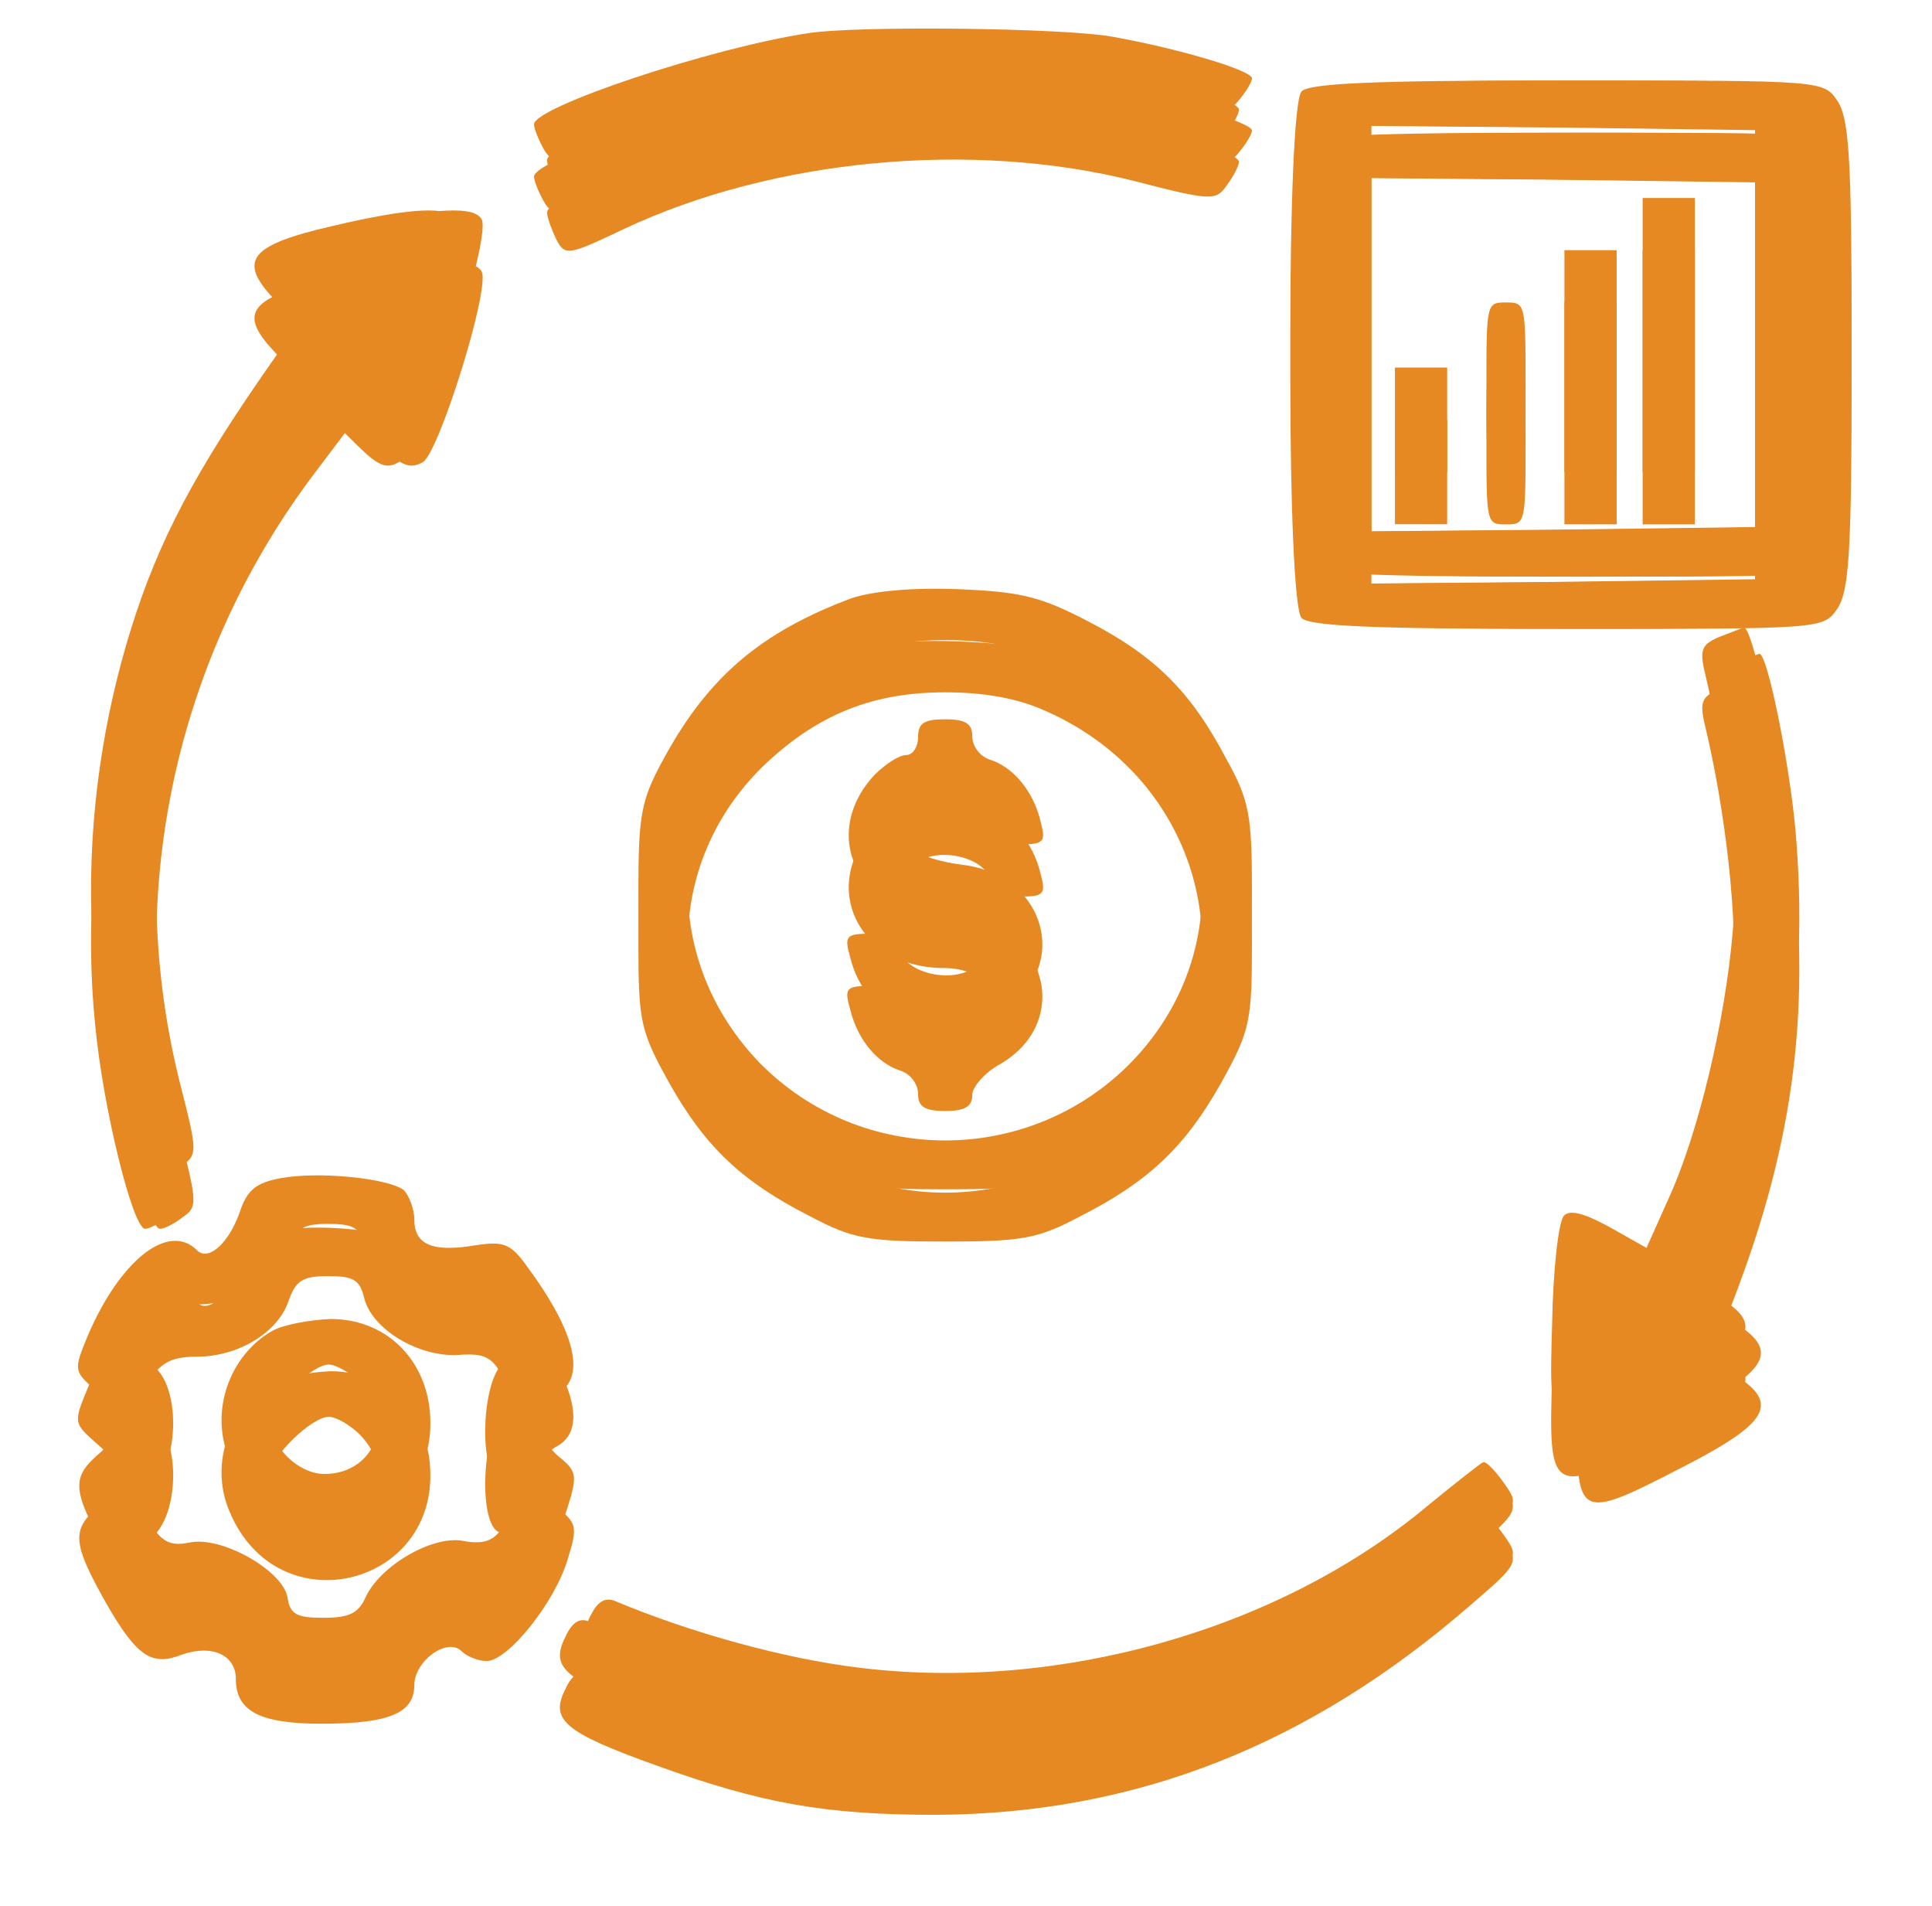 <svg width="148" height="146" xmlns="http://www.w3.org/2000/svg" xmlns:xlink="http://www.w3.org/1999/xlink" overflow="hidden"><defs><filter id="fx0" x="-10%" y="-10%" width="120%" height="120%" filterUnits="userSpaceOnUse" primitiveUnits="userSpaceOnUse"><feComponentTransfer color-interpolation-filters="sRGB"><feFuncR type="discrete" tableValues="0 0"/><feFuncG type="discrete" tableValues="0 0"/><feFuncB type="discrete" tableValues="0 0"/><feFuncA type="linear" slope="0.4" intercept="0"/></feComponentTransfer><feGaussianBlur stdDeviation="1.778 1.778"/></filter><filter id="fx1" x="-10%" y="-10%" width="120%" height="120%" filterUnits="userSpaceOnUse" primitiveUnits="userSpaceOnUse"><feComponentTransfer color-interpolation-filters="sRGB"><feFuncR type="discrete" tableValues="0 0"/><feFuncG type="discrete" tableValues="0 0"/><feFuncB type="discrete" tableValues="0 0"/><feFuncA type="linear" slope="0.4" intercept="0"/></feComponentTransfer><feGaussianBlur stdDeviation="1.778 1.778"/></filter><filter id="fx2" x="-10%" y="-10%" width="120%" height="120%" filterUnits="userSpaceOnUse" primitiveUnits="userSpaceOnUse"><feComponentTransfer color-interpolation-filters="sRGB"><feFuncR type="discrete" tableValues="0 0"/><feFuncG type="discrete" tableValues="0 0"/><feFuncB type="discrete" tableValues="0 0"/><feFuncA type="linear" slope="0.4" intercept="0"/></feComponentTransfer><feGaussianBlur stdDeviation="1.778 1.778"/></filter><filter id="fx3" x="-10%" y="-10%" width="120%" height="120%" filterUnits="userSpaceOnUse" primitiveUnits="userSpaceOnUse"><feComponentTransfer color-interpolation-filters="sRGB"><feFuncR type="discrete" tableValues="0 0"/><feFuncG type="discrete" tableValues="0 0"/><feFuncB type="discrete" tableValues="0 0"/><feFuncA type="linear" slope="0.4" intercept="0"/></feComponentTransfer><feGaussianBlur stdDeviation="1.778 1.778"/></filter><filter id="fx4" x="-10%" y="-10%" width="120%" height="120%" filterUnits="userSpaceOnUse" primitiveUnits="userSpaceOnUse"><feComponentTransfer color-interpolation-filters="sRGB"><feFuncR type="discrete" tableValues="0 0"/><feFuncG type="discrete" tableValues="0 0"/><feFuncB type="discrete" tableValues="0 0"/><feFuncA type="linear" slope="0.4" intercept="0"/></feComponentTransfer><feGaussianBlur stdDeviation="1.778 1.778"/></filter><filter id="fx5" x="-10%" y="-10%" width="120%" height="120%" filterUnits="userSpaceOnUse" primitiveUnits="userSpaceOnUse"><feComponentTransfer color-interpolation-filters="sRGB"><feFuncR type="discrete" tableValues="0 0"/><feFuncG type="discrete" tableValues="0 0"/><feFuncB type="discrete" tableValues="0 0"/><feFuncA type="linear" slope="0.4" intercept="0"/></feComponentTransfer><feGaussianBlur stdDeviation="1.778 1.778"/></filter><clipPath id="clip6"><rect x="294" y="442" width="148" height="146"/></clipPath></defs><g clip-path="url(#clip6)" transform="translate(-294 -442)"><g filter="url(#fx0)" transform="translate(293 443)"><g><path d="M20.134 10.403C12.951 9.16-0.09 4.186-0.09 2.724-0.09 2.358 0.259 1.407 0.607 0.676 1.305-0.64 1.514-0.567 5.838 1.48 17.205 6.819 32.407 8.282 44.89 5.137 50.818 3.601 51.167 3.601 52.004 4.845 52.492 5.503 52.91 6.307 52.91 6.6 52.91 7.258 47.61 9.086 42.589 10.11 39.102 10.842 23.83 11.061 20.134 10.403Z" fill="#E68923" fill-rule="evenodd" transform="matrix(1 0 0 -1 43 18)"/><path d="M0.708 37.004C-0.443 35.829-0.443 1.836 0.708 0.662 1.317 0.04 6.463-0.167 19.599-0.167 37.542-0.167 37.745-0.167 38.761 1.353 39.641 2.665 39.844 5.567 39.844 18.833 39.844 32.098 39.641 35 38.761 36.313 37.745 37.833 37.542 37.833 19.599 37.833 6.463 37.833 1.317 37.626 0.708 37.004ZM35.443 18.833 35.443 3.633 19.734 3.425 3.958 3.287 3.958 18.833 3.958 34.378 19.734 34.24 35.443 34.033 35.443 18.833Z" fill="#E68923" fill-rule="evenodd" transform="matrix(1 0 0 -1 100 47)"/><path d="M-0.166 10.336-0.166-0.164 1.834-0.164 3.835-0.164 3.835 10.336 3.835 20.836 1.834 20.836-0.166 20.836-0.166 10.336Z" fill="#E68923" fill-rule="evenodd" transform="matrix(1 0 0 -1 127 39)"/><path d="M-0.157 8.339-0.157-0.161 1.843-0.161 3.843-0.161 3.843 8.339 3.843 16.839 1.843 16.839-0.157 16.839-0.157 8.339Z" fill="#E68923" fill-rule="evenodd" transform="matrix(1 0 0 -1 121 39)"/><path d="M-0.134 6.333C-0.134-0.095-0.134-0.167 1.366-0.167 2.866-0.167 2.866-0.095 2.866 6.333 2.866 12.761 2.866 12.833 1.366 12.833-0.134 12.833-0.134 12.761-0.134 6.333Z" fill="#E68923" fill-rule="evenodd" transform="matrix(1 0 0 -1 115 39)"/><path d="M-0.14 3.849-0.14-0.151 1.86-0.151 3.86-0.151 3.86 3.849 3.86 7.849 1.86 7.849-0.14 7.849-0.14 3.849Z" fill="#E68923" fill-rule="evenodd" transform="matrix(1 0 0 -1 108 39)"/><path d="M19.057 72.674C12.599 71.234 11.626 70.067 14.404 67.186 16.21 65.333 16.279 64.99 15.446 63.824 8.918 54.973 5.862 49.691 3.57 43.104 0.515 34.254-0.666 24.648 0.306 15.455 0.931 9.074 3.293-0.119 4.265-0.119 4.612-0.119 5.376 0.292 6.001 0.773 7.112 1.527 7.112 1.87 5.862 6.741 1.348 24.374 5.029 42.898 15.863 57.443L19.127 61.766 21.141 59.845C22.808 58.267 23.433 58.061 24.405 58.61 25.655 59.433 29.475 71.645 28.919 73.155 28.433 74.252 25.377 74.115 19.057 72.674ZM23.571 67.666C23.363 66.774 23.155 65.676 23.155 65.127 23.155 64.441 22.46 64.784 21.071 66.088 18.849 68.215 19.196 69.175 22.391 69.175 23.71 69.175 23.919 68.901 23.571 67.666Z" fill="#E68923" fill-rule="evenodd" transform="matrix(1 0 0 -1 9 93)"/><path d="M16.248 45.187C9.304 42.588 5.235 39.168 1.798 32.807 0.114 29.729-0.096 28.566-0.096 22.82-0.096 16.733 0.044 16.049 2.289 12.013 5.025 7.157 7.831 4.489 13.092 1.821 16.319 0.111 17.511-0.094 23.404-0.094 29.296-0.094 30.489 0.111 33.716 1.821 38.977 4.489 41.783 7.157 44.519 12.013 46.764 16.049 46.904 16.733 46.904 22.82 46.904 28.566 46.693 29.729 44.94 32.875 42.204 38.074 39.468 40.741 34.487 43.34 30.699 45.324 29.226 45.666 24.456 45.871 20.878 46.008 17.932 45.734 16.248 45.187ZM31.12 40.536C43.817 34.927 47.114 19.263 37.574 9.55 29.787 1.684 17.02 1.684 9.234 9.55 1.657 17.348 1.868 29.25 9.795 36.637 13.793 40.331 17.932 41.972 23.404 41.972 26.49 41.972 29.016 41.494 31.12 40.536Z" fill="#E68923" fill-rule="evenodd" transform="matrix(1 0 0 -1 50 94)"/><path d="M5.329 24.538C5.329 23.785 4.914 23.169 4.43 23.169 3.876 23.169 2.838 22.485 2.008 21.664-2.283 17.08 0.762 10.854 7.336 10.854 10.865 10.854 12.111 7.98 9.135 6.611 7.059 5.722 3.945 6.817 3.945 8.459 3.945 9.143 3.253 9.485 1.8 9.485-0.207 9.485-0.345 9.348 0.139 7.638 0.693 5.38 2.215 3.532 4.014 2.985 4.775 2.711 5.329 1.959 5.329 1.206 5.329 0.248 5.813-0.094 7.405-0.094 8.927-0.094 9.481 0.248 9.481 1.138 9.481 1.754 10.45 2.848 11.557 3.464 17.093 6.611 15.294 13.932 8.789 14.754 3.876 15.369 2.284 17.627 5.675 19.201 7.751 20.09 10.865 18.996 10.865 17.354 10.865 16.669 11.557 16.327 13.01 16.327 15.017 16.327 15.155 16.464 14.671 18.243 14.117 20.432 12.595 22.28 10.796 22.827 10.035 23.101 9.481 23.854 9.481 24.606 9.481 25.564 8.997 25.906 7.405 25.906 5.813 25.906 5.329 25.633 5.329 24.538Z" fill="#E68923" fill-rule="evenodd" transform="matrix(1 0 0 -1 66 84)"/><path d="M12.746 60.231C11.412 59.681 11.202 59.267 11.553 57.684 13.237 50.731 14.15 42.264 13.729 37.582 13.167 30.905 11.131 22.299 8.885 17.343L7.13 13.419 4.323 15.002C2.428 16.035 1.304 16.379 0.813 15.897 0.392 15.484-0.029 11.767-0.099 7.636-0.38-1.589-0.31-1.589 8.464 2.68 15.273 5.984 16.255 7.499 12.675 9.633 11.482 10.321 10.64 11.216 10.851 11.629 16.747 24.709 18.642 34.966 17.519 47.358 17.027 52.59 15.203 61.126 14.571 60.92 14.501 60.92 13.658 60.575 12.746 60.231ZM6.639 8.738 8.675 7.43 6.499 6.328C3.621 4.883 3.551 4.883 3.551 7.636 3.551 10.39 3.831 10.528 6.639 8.738Z" fill="#E68923" fill-rule="evenodd" transform="matrix(1 0 0 -1 120 112)"/><path d="M15.484 37.755C13.639 37.412 12.956 36.863 12.409 35.286 11.588 32.818 9.948 31.309 9.06 32.269 6.872 34.395 3.182 31.447 0.721 25.687-0.373 23.013-0.373 23.013 1.404 21.436 3.66 19.516 3.66 18.419 1.404 16.499-0.509 14.785-0.441 13.756 2.156 9.162 4.48 5.117 5.642 4.362 7.898 5.254 10.221 6.077 12.067 5.254 12.067 3.402 12.067 0.934 13.912-0.026 18.628-0.026 23.823-0.026 25.737 0.797 25.737 2.923 25.737 4.774 28.266 6.625 29.359 5.528 29.769 5.117 30.658 4.774 31.273 4.774 32.913 4.774 36.536 9.299 37.493 12.591 38.245 14.99 38.176 15.333 36.809 16.43 34.964 18.007 34.895 20.27 36.673 21.23 38.928 22.464 38.108 25.961 34.349 31.035 33.118 32.749 32.572 32.955 30.384 32.612 27.104 32.064 25.737 32.681 25.737 34.601 25.737 35.423 25.327 36.452 24.916 36.863 23.686 37.755 18.423 38.303 15.484 37.755ZM21.909 32.544C22.524 30.144 26.147 28.018 29.154 28.224 31.068 28.361 31.683 28.087 32.503 26.578 33.46 24.933 33.46 24.658 32.367 23.424 30.863 21.71 30.726 15.196 32.23 14.648 33.46 14.168 33.529 12.385 32.298 10.739 31.683 9.916 30.863 9.711 29.428 9.985 27.104 10.396 23.071 8.065 21.977 5.597 21.431 4.431 20.747 4.088 18.765 4.088 16.715 4.088 16.236 4.362 16.031 5.597 15.758 7.654 10.973 10.396 8.513 9.848 7.077 9.574 6.462 9.848 5.505 11.288 4.412 13.002 4.412 13.139 5.779 14.373 7.761 16.293 7.761 21.779 5.779 23.356 4.343 24.453 4.343 24.59 5.437 26.304 6.394 27.675 7.214 28.087 9.06 28.087 12.272 28.087 15.279 29.938 16.099 32.338 16.646 33.915 17.193 34.258 19.107 34.258 21.089 34.258 21.567 33.984 21.909 32.544Z" fill="#E68923" fill-rule="evenodd" transform="matrix(1 0 0 -1 7 131)"/><path d="M3.858 15.066C0.559 13.181-0.954 8.852 0.559 5.29 4.27-3.787 17.124-0.435 15.887 9.271 15.337 13.251 12.313 15.974 8.326 15.974 6.745 15.904 4.752 15.555 3.858 15.066ZM10.594 11.086C13.344 8.293 11.694 4.103 7.845 4.103 5.851 4.103 3.721 6.198 3.721 8.153 3.721 9.41 6.882 12.483 8.188 12.483 8.738 12.483 9.838 11.854 10.594 11.086Z" fill="#E68923" fill-rule="evenodd" transform="matrix(1 0 0 -1 18 120)"/><path d="M64.318 16.629C52.959 7.144 36.127 2.402 20.867 4.258 15.119 4.945 7.935 6.938 2.187 9.343 1.434 9.687 0.818 9.412 0.271 8.312-0.824 6.319 0.202 5.495 7.045 3.295 14.914 0.752 19.636-0.004 27.915-0.004 42.764 0.065 55.697 4.601 67.808 14.017 71.366 16.766 71.366 16.766 70.203 18.416 69.587 19.309 68.903 19.996 68.698 19.996 68.493 19.996 66.576 18.484 64.318 16.629Z" fill="#E68923" fill-rule="evenodd" transform="matrix(1 0 0 -1 46 135)"/></g></g><path d="M20.134 10.403C12.951 9.16-0.09 4.186-0.09 2.724-0.09 2.358 0.259 1.407 0.607 0.676 1.305-0.64 1.514-0.567 5.838 1.48 17.205 6.819 32.407 8.282 44.89 5.137 50.818 3.601 51.167 3.601 52.004 4.845 52.492 5.503 52.91 6.307 52.91 6.6 52.91 7.258 47.61 9.086 42.589 10.11 39.102 10.842 23.83 11.061 20.134 10.403Z" fill="#E68923" fill-rule="evenodd" transform="matrix(1 0 0 -1 336 457)"/><path d="M0.708 37.004C-0.443 35.829-0.443 1.836 0.708 0.662 1.317 0.04 6.463-0.167 19.599-0.167 37.542-0.167 37.745-0.167 38.761 1.353 39.641 2.665 39.844 5.567 39.844 18.833 39.844 32.098 39.641 35 38.761 36.313 37.745 37.833 37.542 37.833 19.599 37.833 6.463 37.833 1.317 37.626 0.708 37.004ZM35.443 18.833 35.443 3.633 19.734 3.425 3.958 3.287 3.958 18.833 3.958 34.378 19.734 34.24 35.443 34.033 35.443 18.833Z" fill="#E68923" fill-rule="evenodd" transform="matrix(1 0 0 -1 393 486)"/><path d="M-0.166 10.336-0.166-0.164 1.834-0.164 3.835-0.164 3.835 10.336 3.835 20.836 1.834 20.836-0.166 20.836-0.166 10.336Z" fill="#E68923" fill-rule="evenodd" transform="matrix(1 0 0 -1 420 478)"/><path d="M-0.157 8.339-0.157-0.161 1.843-0.161 3.843-0.161 3.843 8.339 3.843 16.839 1.843 16.839-0.157 16.839-0.157 8.339Z" fill="#E68923" fill-rule="evenodd" transform="matrix(1 0 0 -1 414 478)"/><path d="M-0.134 6.333C-0.134-0.095-0.134-0.167 1.366-0.167 2.866-0.167 2.866-0.095 2.866 6.333 2.866 12.761 2.866 12.833 1.366 12.833-0.134 12.833-0.134 12.761-0.134 6.333Z" fill="#E68923" fill-rule="evenodd" transform="matrix(1 0 0 -1 408 478)"/><path d="M-0.14 3.849-0.14-0.151 1.86-0.151 3.86-0.151 3.86 3.849 3.86 7.849 1.86 7.849-0.14 7.849-0.14 3.849Z" fill="#E68923" fill-rule="evenodd" transform="matrix(1 0 0 -1 401 478)"/><path d="M19.057 72.674C12.599 71.234 11.626 70.067 14.404 67.186 16.21 65.333 16.279 64.99 15.446 63.824 8.918 54.973 5.862 49.691 3.57 43.104 0.515 34.254-0.666 24.648 0.306 15.455 0.931 9.074 3.293-0.119 4.265-0.119 4.612-0.119 5.376 0.292 6.001 0.773 7.112 1.527 7.112 1.87 5.862 6.741 1.348 24.374 5.029 42.898 15.863 57.443L19.127 61.766 21.141 59.845C22.808 58.267 23.433 58.061 24.405 58.61 25.655 59.433 29.475 71.645 28.919 73.155 28.433 74.252 25.377 74.115 19.057 72.674ZM23.571 67.666C23.363 66.774 23.155 65.676 23.155 65.127 23.155 64.441 22.46 64.784 21.071 66.088 18.849 68.215 19.196 69.175 22.391 69.175 23.71 69.175 23.919 68.901 23.571 67.666Z" fill="#E68923" fill-rule="evenodd" transform="matrix(1 0 0 -1 302 532)"/><path d="M16.248 45.187C9.304 42.588 5.235 39.168 1.798 32.807 0.114 29.729-0.096 28.566-0.096 22.82-0.096 16.733 0.044 16.049 2.289 12.013 5.025 7.157 7.831 4.489 13.092 1.821 16.319 0.111 17.511-0.094 23.404-0.094 29.296-0.094 30.489 0.111 33.716 1.821 38.977 4.489 41.783 7.157 44.519 12.013 46.764 16.049 46.904 16.733 46.904 22.82 46.904 28.566 46.693 29.729 44.94 32.875 42.204 38.074 39.468 40.741 34.487 43.34 30.699 45.324 29.226 45.666 24.456 45.871 20.878 46.008 17.932 45.734 16.248 45.187ZM31.12 40.536C43.817 34.927 47.114 19.263 37.574 9.55 29.787 1.684 17.02 1.684 9.234 9.55 1.657 17.348 1.868 29.25 9.795 36.637 13.793 40.331 17.932 41.972 23.404 41.972 26.49 41.972 29.016 41.494 31.12 40.536Z" fill="#E68923" fill-rule="evenodd" transform="matrix(1 0 0 -1 343 533)"/><path d="M5.329 24.538C5.329 23.785 4.914 23.169 4.43 23.169 3.876 23.169 2.838 22.485 2.008 21.664-2.283 17.08 0.762 10.854 7.336 10.854 10.865 10.854 12.111 7.98 9.135 6.611 7.059 5.722 3.945 6.817 3.945 8.459 3.945 9.143 3.253 9.485 1.8 9.485-0.207 9.485-0.345 9.348 0.139 7.638 0.693 5.38 2.215 3.532 4.014 2.985 4.775 2.711 5.329 1.959 5.329 1.206 5.329 0.248 5.813-0.094 7.405-0.094 8.927-0.094 9.481 0.248 9.481 1.138 9.481 1.754 10.45 2.848 11.557 3.464 17.093 6.611 15.294 13.932 8.789 14.754 3.876 15.369 2.284 17.627 5.675 19.201 7.751 20.09 10.865 18.996 10.865 17.354 10.865 16.669 11.557 16.327 13.01 16.327 15.017 16.327 15.155 16.464 14.671 18.243 14.117 20.432 12.595 22.28 10.796 22.827 10.035 23.101 9.481 23.854 9.481 24.606 9.481 25.564 8.997 25.906 7.405 25.906 5.813 25.906 5.329 25.633 5.329 24.538Z" fill="#E68923" fill-rule="evenodd" transform="matrix(1 0 0 -1 359 523)"/><path d="M12.746 60.231C11.412 59.681 11.202 59.267 11.553 57.684 13.237 50.731 14.15 42.264 13.729 37.582 13.167 30.905 11.131 22.299 8.885 17.343L7.13 13.419 4.323 15.002C2.428 16.035 1.304 16.379 0.813 15.897 0.392 15.484-0.029 11.767-0.099 7.636-0.38-1.589-0.31-1.589 8.464 2.68 15.273 5.984 16.255 7.499 12.675 9.633 11.482 10.321 10.64 11.216 10.851 11.629 16.747 24.709 18.642 34.966 17.519 47.358 17.027 52.59 15.203 61.126 14.571 60.92 14.501 60.92 13.658 60.575 12.746 60.231ZM6.639 8.738 8.675 7.43 6.499 6.328C3.621 4.883 3.551 4.883 3.551 7.636 3.551 10.39 3.831 10.528 6.639 8.738Z" fill="#E68923" fill-rule="evenodd" transform="matrix(1 0 0 -1 413 551)"/><path d="M15.484 37.755C13.639 37.412 12.956 36.863 12.409 35.286 11.588 32.818 9.948 31.309 9.06 32.269 6.872 34.395 3.182 31.447 0.721 25.687-0.373 23.013-0.373 23.013 1.404 21.436 3.66 19.516 3.66 18.419 1.404 16.499-0.509 14.785-0.441 13.756 2.156 9.162 4.48 5.117 5.642 4.362 7.898 5.254 10.221 6.077 12.067 5.254 12.067 3.402 12.067 0.934 13.912-0.026 18.628-0.026 23.823-0.026 25.737 0.797 25.737 2.923 25.737 4.774 28.266 6.625 29.359 5.528 29.769 5.117 30.658 4.774 31.273 4.774 32.913 4.774 36.536 9.299 37.493 12.591 38.245 14.99 38.176 15.333 36.809 16.43 34.964 18.007 34.895 20.27 36.673 21.23 38.928 22.464 38.108 25.961 34.349 31.035 33.118 32.749 32.572 32.955 30.384 32.612 27.104 32.064 25.737 32.681 25.737 34.601 25.737 35.423 25.327 36.452 24.916 36.863 23.686 37.755 18.423 38.303 15.484 37.755ZM21.909 32.544C22.524 30.144 26.147 28.018 29.154 28.224 31.068 28.361 31.683 28.087 32.503 26.578 33.46 24.933 33.46 24.658 32.367 23.424 30.863 21.71 30.726 15.196 32.23 14.648 33.46 14.168 33.529 12.385 32.298 10.739 31.683 9.916 30.863 9.711 29.428 9.985 27.104 10.396 23.071 8.065 21.977 5.597 21.431 4.431 20.747 4.088 18.765 4.088 16.715 4.088 16.236 4.362 16.031 5.597 15.758 7.654 10.973 10.396 8.513 9.848 7.077 9.574 6.462 9.848 5.505 11.288 4.412 13.002 4.412 13.139 5.779 14.373 7.761 16.293 7.761 21.779 5.779 23.356 4.343 24.453 4.343 24.59 5.437 26.304 6.394 27.675 7.214 28.087 9.06 28.087 12.272 28.087 15.279 29.938 16.099 32.338 16.646 33.915 17.193 34.258 19.107 34.258 21.089 34.258 21.567 33.984 21.909 32.544Z" fill="#E68923" fill-rule="evenodd" transform="matrix(1 0 0 -1 300 570)"/><path d="M3.858 15.066C0.559 13.181-0.954 8.852 0.559 5.29 4.27-3.787 17.124-0.435 15.887 9.271 15.337 13.251 12.313 15.974 8.326 15.974 6.745 15.904 4.752 15.555 3.858 15.066ZM10.594 11.086C13.344 8.293 11.694 4.103 7.845 4.103 5.851 4.103 3.721 6.198 3.721 8.153 3.721 9.41 6.882 12.483 8.188 12.483 8.738 12.483 9.838 11.854 10.594 11.086Z" fill="#E68923" fill-rule="evenodd" transform="matrix(1 0 0 -1 311 559)"/><path d="M64.318 16.629C52.959 7.144 36.127 2.402 20.867 4.258 15.119 4.945 7.935 6.938 2.187 9.343 1.434 9.687 0.818 9.412 0.271 8.312-0.824 6.319 0.202 5.495 7.045 3.295 14.914 0.752 19.636-0.004 27.915-0.004 42.764 0.065 55.697 4.601 67.808 14.017 71.366 16.766 71.366 16.766 70.203 18.416 69.587 19.309 68.903 19.996 68.698 19.996 68.493 19.996 66.576 18.484 64.318 16.629Z" fill="#E68923" fill-rule="evenodd" transform="matrix(1 0 0 -1 339 574)"/><g filter="url(#fx1)" transform="translate(330 551)"><g><path d="M66.13 19.123C54.451 8.216 37.144 2.762 21.455 4.896 15.545 5.686 8.158 7.979 2.248 10.745 1.474 11.14 0.841 10.824 0.278 9.559-0.847 7.267 0.208 6.319 7.243 3.79 15.334 0.865 20.189-0.004 28.702-0.004 43.968 0.075 57.266 5.291 69.718 16.119 73.377 19.281 73.377 19.281 72.181 21.178 71.547 22.206 70.844 22.996 70.633 22.996 70.422 22.996 68.452 21.257 66.13 19.123Z" fill="#E68923" fill-rule="evenodd" transform="matrix(1 0 0 -1 7 30)"/></g></g><path d="M66.13 19.123C54.451 8.216 37.144 2.762 21.455 4.896 15.545 5.686 8.158 7.979 2.248 10.745 1.474 11.14 0.841 10.824 0.278 9.559-0.847 7.267 0.208 6.319 7.243 3.79 15.334 0.865 20.189-0.004 28.702-0.004 43.968 0.075 57.266 5.291 69.718 16.119 73.377 19.281 73.377 19.281 72.181 21.178 71.547 22.206 70.844 22.996 70.633 22.996 70.422 22.996 68.452 21.257 66.13 19.123Z" fill="#E68923" fill-rule="evenodd" transform="matrix(1 0 0 -1 337 577)"/><g filter="url(#fx2)" transform="translate(408 489)"><g><path d="M12.038 60.231C10.778 59.681 10.579 59.267 10.911 57.684 12.502 50.731 13.364 42.264 12.966 37.582 12.435 30.905 10.513 22.299 8.392 17.343L6.734 13.419 4.083 15.002C2.293 16.035 1.232 16.379 0.768 15.897 0.37 15.484-0.027 11.767-0.094 7.636-0.359-1.589-0.293-1.589 7.994 2.68 14.424 5.984 15.352 7.499 11.971 9.633 10.845 10.321 10.049 11.216 10.248 11.629 15.816 24.709 17.606 34.966 16.546 47.358 16.081 52.59 14.358 61.126 13.761 60.92 13.695 60.92 12.899 60.575 12.038 60.231ZM6.27 8.738 8.193 7.43 6.138 6.328C3.42 4.883 3.353 4.883 3.353 7.636 3.353 10.39 3.619 10.528 6.27 8.738Z" fill="#E68923" fill-rule="evenodd" transform="matrix(1 0 0 -1 7 68)"/></g></g><path d="M12.038 60.231C10.778 59.681 10.579 59.267 10.911 57.684 12.502 50.731 13.364 42.264 12.966 37.582 12.435 30.905 10.513 22.299 8.392 17.343L6.734 13.419 4.083 15.002C2.293 16.035 1.232 16.379 0.768 15.897 0.37 15.484-0.027 11.767-0.094 7.636-0.359-1.589-0.293-1.589 7.994 2.68 14.424 5.984 15.352 7.499 11.971 9.633 10.845 10.321 10.049 11.216 10.248 11.629 15.816 24.709 17.606 34.966 16.546 47.358 16.081 52.59 14.358 61.126 13.761 60.92 13.695 60.92 12.899 60.575 12.038 60.231ZM6.27 8.738 8.193 7.43 6.138 6.328C3.42 4.883 3.353 4.883 3.353 7.636 3.353 10.39 3.619 10.528 6.27 8.738Z" fill="#E68923" fill-rule="evenodd" transform="matrix(1 0 0 -1 415 553)"/><g filter="url(#fx3)" transform="translate(388 445)"><g><path d="M0.725 37.004C-0.454 35.829-0.454 1.836 0.725 0.662 1.35 0.04 6.625-0.167 20.089-0.167 38.481-0.167 38.689-0.167 39.73 1.353 40.632 2.665 40.84 5.567 40.84 18.833 40.84 32.098 40.632 35 39.73 36.313 38.689 37.833 38.481 37.833 20.089 37.833 6.625 37.833 1.35 37.626 0.725 37.004ZM36.329 18.833 36.329 3.633 20.228 3.425 4.057 3.287 4.057 18.833 4.057 34.378 20.228 34.24 36.329 34.033 36.329 18.833Z" fill="#E68923" fill-rule="evenodd" transform="matrix(1 0 0 -1 7 45)"/></g></g><path d="M0.725 37.004C-0.454 35.829-0.454 1.836 0.725 0.662 1.35 0.04 6.625-0.167 20.089-0.167 38.481-0.167 38.689-0.167 39.73 1.353 40.632 2.665 40.84 5.567 40.84 18.833 40.84 32.098 40.632 35 39.73 36.313 38.689 37.833 38.481 37.833 20.089 37.833 6.625 37.833 1.35 37.626 0.725 37.004ZM36.329 18.833 36.329 3.633 20.228 3.425 4.057 3.287 4.057 18.833 4.057 34.378 20.228 34.24 36.329 34.033 36.329 18.833Z" fill="#E68923" fill-rule="evenodd" transform="matrix(1 0 0 -1 395 486)"/><g filter="url(#fx4)" transform="translate(328 441)"><g><path d="M20.893 9.457C13.44 8.327-0.093 3.806-0.093 2.476-0.093 2.144 0.268 1.279 0.63 0.615 1.354-0.582 1.571-0.516 6.058 1.346 17.854 6.199 33.63 7.529 46.584 4.67 52.736 3.274 53.097 3.274 53.966 4.404 54.472 5.003 54.907 5.734 54.907 6 54.907 6.598 49.407 8.26 44.196 9.191 40.578 9.856 24.729 10.056 20.893 9.457Z" fill="#E68923" fill-rule="evenodd" transform="matrix(1 0 0 -1 7 17)"/></g></g><path d="M20.893 9.457C13.44 8.327-0.093 3.806-0.093 2.476-0.093 2.144 0.268 1.279 0.63 0.615 1.354-0.582 1.571-0.516 6.058 1.346 17.854 6.199 33.63 7.529 46.584 4.67 52.736 3.274 53.097 3.274 53.966 4.404 54.472 5.003 54.907 5.734 54.907 6 54.907 6.598 49.407 8.26 44.196 9.191 40.578 9.856 24.729 10.056 20.893 9.457Z" fill="#E68923" fill-rule="evenodd" transform="matrix(1 0 0 -1 335 454)"/><g filter="url(#fx5)" transform="translate(294 455)"><g><path d="M18.4 72.674C12.164 71.234 11.226 70.067 13.908 67.186 15.651 65.333 15.718 64.99 14.914 63.824 8.61 54.973 5.66 49.691 3.447 43.104 0.497 34.254-0.643 24.648 0.296 15.455 0.899 9.074 3.179-0.119 4.118-0.119 4.453-0.119 5.191 0.292 5.794 0.773 6.867 1.527 6.867 1.87 5.66 6.741 1.302 24.374 4.855 42.898 15.316 57.443L18.467 61.766 20.412 59.845C22.021 58.267 22.625 58.061 23.563 58.61 24.77 59.433 28.458 71.645 27.922 73.155 27.452 74.252 24.502 74.115 18.4 72.674ZM22.759 67.666C22.558 66.774 22.356 65.676 22.356 65.127 22.356 64.441 21.686 64.784 20.345 66.088 18.199 68.215 18.534 69.175 21.619 69.175 22.893 69.175 23.094 68.901 22.759 67.666Z" fill="#E68923" fill-rule="evenodd" transform="matrix(1 0 0 -1 7 81)"/></g></g><path d="M18.4 72.674C12.164 71.234 11.226 70.067 13.908 67.186 15.651 65.333 15.718 64.99 14.914 63.824 8.61 54.973 5.66 49.691 3.447 43.104 0.497 34.254-0.643 24.648 0.296 15.455 0.899 9.074 3.179-0.119 4.118-0.119 4.453-0.119 5.191 0.292 5.794 0.773 6.867 1.527 6.867 1.87 5.66 6.741 1.302 24.374 4.855 42.898 15.316 57.443L18.467 61.766 20.412 59.845C22.021 58.267 22.625 58.061 23.563 58.61 24.77 59.433 28.458 71.645 27.922 73.155 27.452 74.252 24.502 74.115 18.4 72.674ZM22.759 67.666C22.558 66.774 22.356 65.676 22.356 65.127 22.356 64.441 21.686 64.784 20.345 66.088 18.199 68.215 18.534 69.175 21.619 69.175 22.893 69.175 23.094 68.901 22.759 67.666Z" fill="#E68923" fill-rule="evenodd" transform="matrix(1 0 0 -1 301 532)"/></g></svg>